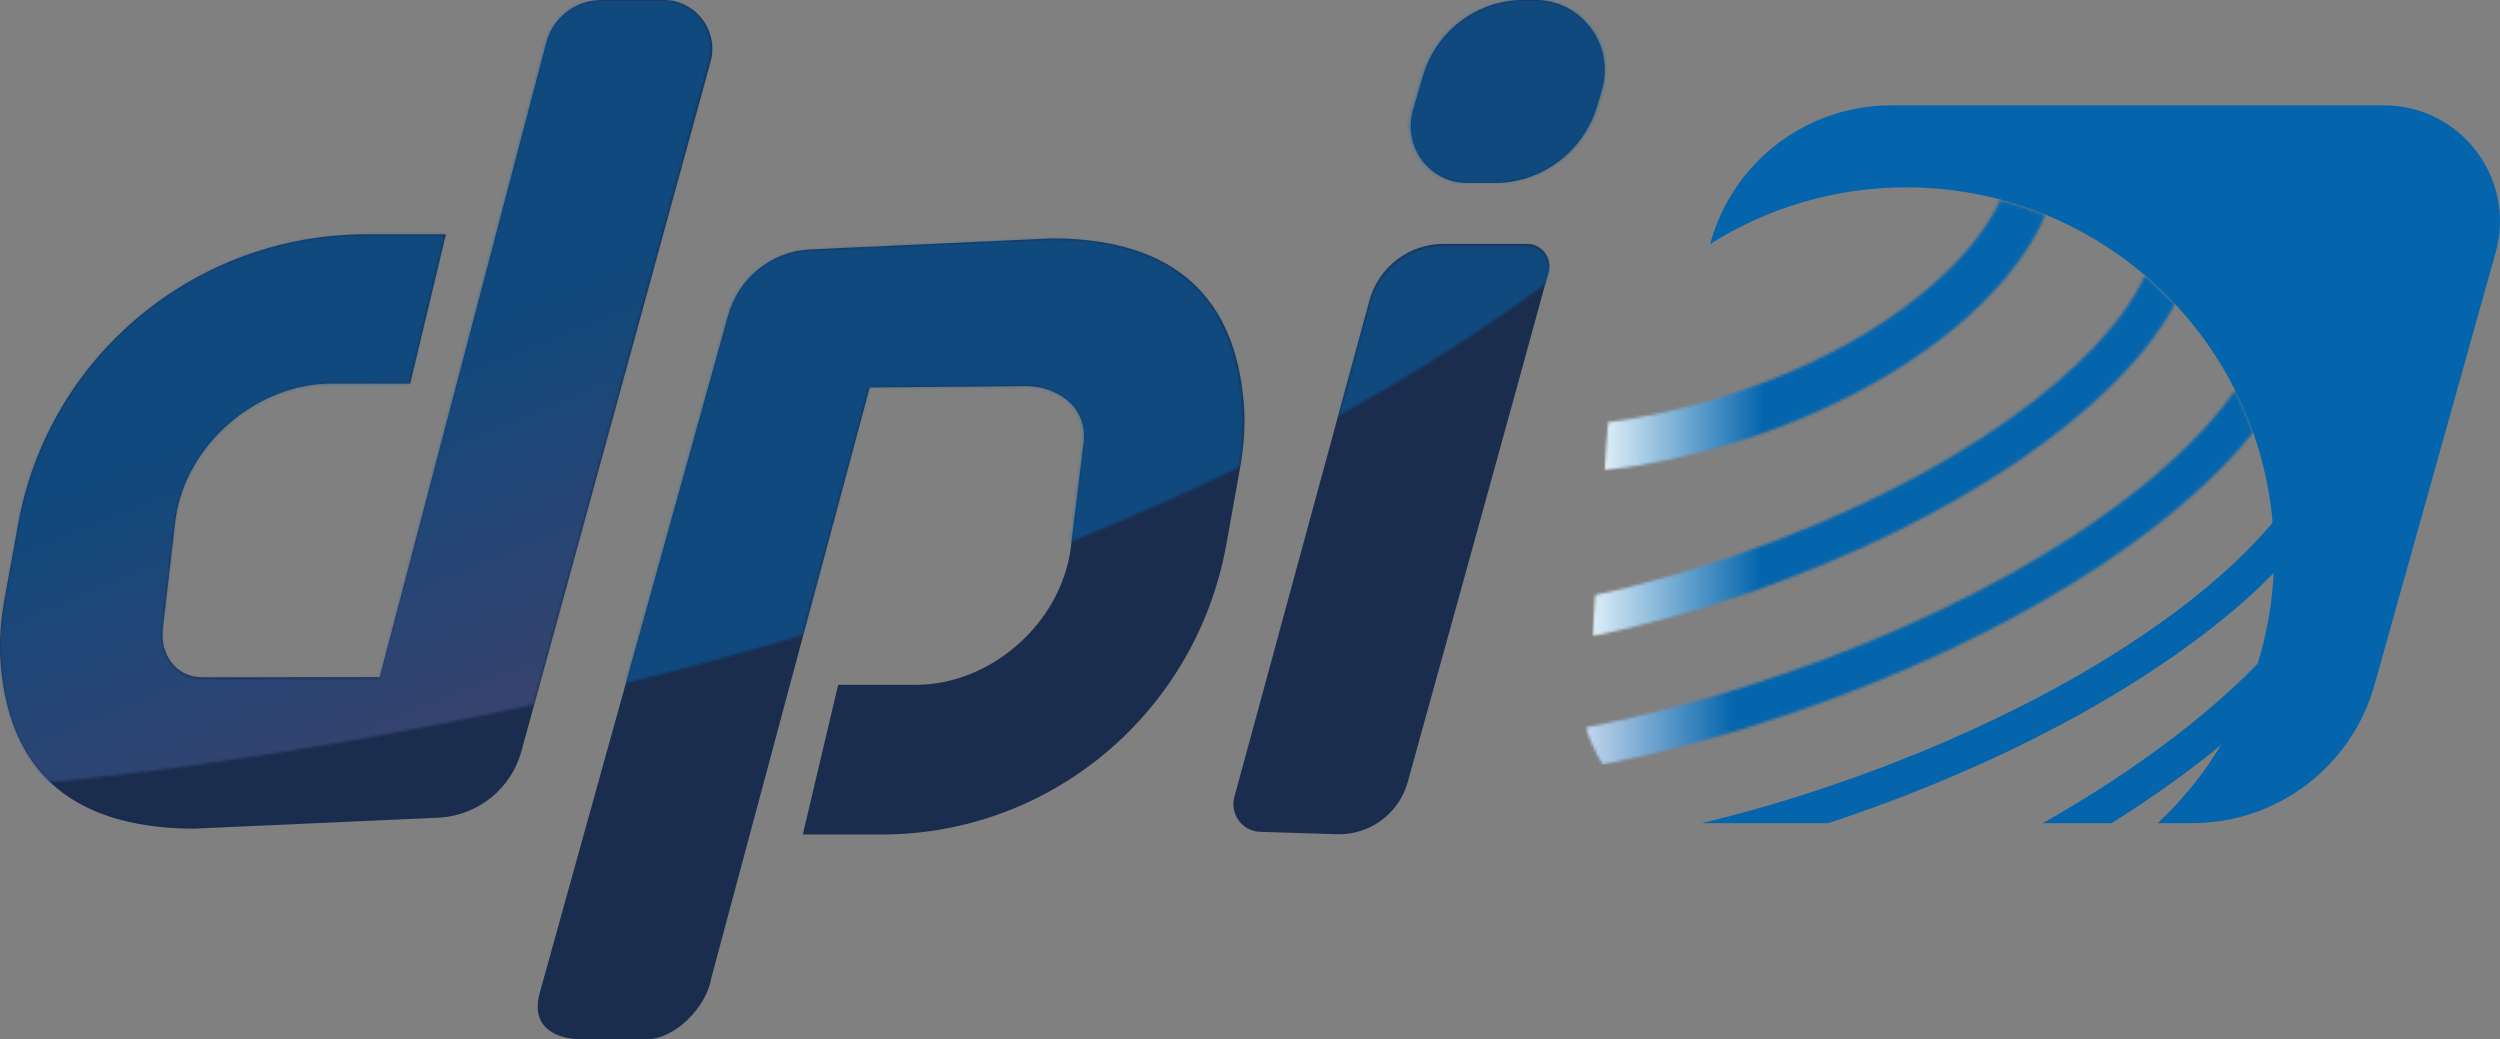 <svg width="902" height="375" viewBox="0 0 902 375" fill="none" xmlns="http://www.w3.org/2000/svg">
<rect x="0" y="0" width="902" height="375" fill="#808080" stroke="none"/>
<path d="M860.112 38.01H682.321C651.992 38.01 625.381 58.188 617.203 87.37L617 88.084C637.499 75.124 661.774 67.597 687.825 67.597C699.586 67.597 710.979 69.141 721.832 72.017C724.459 72.712 727.047 73.503 729.605 74.352C729.924 74.458 730.233 74.564 730.542 74.671C733.072 75.539 735.573 76.456 738.035 77.459C751.157 82.835 763.227 90.246 773.858 99.298C775.712 100.871 777.517 102.511 779.274 104.181C779.352 104.248 779.429 104.325 779.506 104.393C781.264 106.072 782.982 107.799 784.643 109.575C793.295 118.801 800.633 129.261 806.378 140.668C808.84 145.551 811.023 150.607 812.867 155.819C816.488 165.999 818.902 176.75 819.925 187.896C820.109 189.912 820.263 191.939 820.36 193.975C820.456 196.04 820.514 198.125 820.514 200.219C820.514 202.313 820.447 204.282 820.35 206.298C820.099 211.78 819.52 217.184 818.622 222.472C818.554 222.848 818.477 223.225 818.409 223.591C818.023 225.772 817.588 227.924 817.096 230.057C816.961 230.655 816.806 231.254 816.662 231.852C816.188 233.792 815.667 235.702 815.117 237.603C814.933 238.221 814.75 238.848 814.566 239.456C813.948 241.435 813.292 243.384 812.596 245.314C812.423 245.787 812.259 246.279 812.085 246.752C810.298 251.509 808.242 256.132 805.953 260.619C805.606 261.304 805.229 261.97 804.862 262.646C804.061 264.141 803.24 265.618 802.39 267.085C795.882 278.182 787.839 288.267 778.502 297H790.939C821.576 297 848.468 276.609 856.723 247.128L900.425 91.134C907.899 64.451 887.834 38 860.103 38" fill="#0465AC"/>
<mask id="mask0_201_2846" style="mask-type:luminance" maskUnits="userSpaceOnUse" x="578" y="72" width="160" height="98">
<path d="M703.01 97.419C682.918 117.129 653.076 133.652 618.978 143.956C605.909 147.906 592.889 150.677 580.217 152.358C579.801 157.428 579.346 163.309 578.862 169.721C593.604 167.973 608.772 164.844 623.921 160.267C660.612 149.181 692.95 131.18 714.976 109.568C725.646 99.109 733.346 88.313 737.989 77.603C732.726 75.45 727.319 73.625 721.747 72.157C717.936 80.394 711.668 88.931 703.01 97.419Z" fill="white"/>
</mask>
<g mask="url(#mask0_201_2846)">
<path d="M737.989 72.157H578.862V169.721H737.989V72.157Z" fill="url(#paint0_linear_201_2846)"/>
</g>
<mask id="mask1_201_2846" style="mask-type:luminance" maskUnits="userSpaceOnUse" x="574" y="99" width="211" height="131">
<path d="M624.626 200.884C608.095 206.553 591.631 211.179 575.563 214.742C575.205 219.715 574.857 224.689 574.509 229.595C592.443 225.809 610.842 220.787 629.308 214.452C706.221 188.079 764.561 147.269 784.681 109.742C781.276 106.111 777.668 102.683 773.876 99.448C759.27 131.557 705.892 173.005 624.636 200.875" fill="white"/>
</mask>
<g mask="url(#mask1_201_2846)">
<path d="M784.672 99.457H574.509V229.604H784.672V99.457Z" fill="url(#paint1_linear_201_2846)"/>
</g>
<mask id="mask2_201_2846" style="mask-type:luminance" maskUnits="userSpaceOnUse" x="572" y="140" width="241" height="136">
<path d="M642.581 243.471C617.837 251.96 594.234 258.179 572.208 262.467C572.14 263.567 576.029 272.587 578.292 275.861C600.386 271.419 623.573 265.17 647.254 257.049C723.257 230.985 783.416 192.946 812.958 156.018C811.101 150.813 808.924 145.753 806.458 140.856C782.767 174.897 725.201 215.138 642.591 243.471" fill="white"/>
</mask>
<g mask="url(#mask2_201_2846)">
<path d="M812.948 140.856H572.13V275.861H812.948V140.856Z" fill="url(#paint2_linear_201_2846)"/>
</g>
<path d="M665.099 295.178C721.337 276.006 771.319 249.373 805.855 220.185C811.363 215.53 816.318 210.883 820.845 206.266C820.932 204.29 821 202.314 821 200.319C821 196.164 820.786 192.058 820.407 188C814.297 195.403 806.719 202.999 797.665 210.652C764.305 238.847 715.771 264.66 661 283.322C645.135 288.73 629.388 293.27 614 297H659.562C661.408 296.393 663.253 295.814 665.109 295.188" fill="#0465AC"/>
<path d="M737.01 297H761.842C776.695 287.725 790.158 278.076 801.99 268.264C807.463 259.162 811.854 249.35 815 239C795.929 258.74 769.051 278.883 737 297" fill="#0465AC"/>
<path d="M217.049 0H239.304C250.969 0 259.437 11.043 256.366 22.24L188.108 271.109C184.426 284.534 172.558 294.139 158.606 294.998L69.556 299C23.912 298.634 3.275 276.49 0.252 239.592C-0.387 231.789 0.233 223.929 1.628 216.233L6.579 188.969C17.556 128.509 70.438 84.541 132.155 84.541H160.873L147.977 138.395H119.696C92.547 138.395 67.202 160.287 63.365 187.031L58.811 226.215C57.435 235.782 63.258 244.375 72.966 244.375L136.98 244.317L197.119 15.334C199.492 6.307 207.689 0.01 217.068 0.01" fill="#1A2D4E"/>
<path d="M232.499 374.994H210.461C198.904 374.994 191.655 369.587 194.694 358.347L262.668 113.973C266.317 100.509 278.067 90.865 291.898 90.014L380.101 86C425.32 86.368 445.761 108.576 448.752 145.582C449.381 153.407 448.772 161.29 447.388 169.009L442.48 196.353C431.611 256.99 379.239 301.086 318.098 301.086H289.643L302.419 247.075H330.439C357.326 247.075 382.443 225.119 386.247 198.297L390.931 160.197C392.886 145.892 380.12 139.315 370.509 139.315L313.791 139.789L256.609 352.998C254.935 363.261 243.31 375.506 232.519 374.984" fill="#1A2D4E"/>
<path d="M558.715 98.146C549.653 131.493 520.137 238.045 507.902 282.187C504.738 293.593 494.172 301.356 482.325 300.987L454.672 300.125C448.229 299.921 443.659 293.758 445.357 287.546L494.114 108.438C497.393 96.373 508.367 88 520.884 88H550.924C556.241 88 560.103 93.02 558.715 98.146Z" fill="#1A2D4E"/>
<path d="M576.289 38.131C576.851 36.21 577.405 34.347 577.939 32.532C582.727 16.295 570.709 0 553.959 0H549.667C532.926 0 518.18 11.15 513.429 27.396L509.843 39.685C506.008 52.823 515.738 66 529.273 66H539.346C556.382 66 571.405 54.648 576.279 38.131" fill="#1A2D4E"/>
<g opacity="0.5">
<mask id="mask3_201_2846" style="mask-type:luminance" maskUnits="userSpaceOnUse" x="0" y="0" width="580" height="283">
<path d="M579.501 0H0V282.35H579.501V0Z" fill="white"/>
</mask>
<g mask="url(#mask3_201_2846)">
<mask id="mask4_201_2846" style="mask-type:luminance" maskUnits="userSpaceOnUse" x="-1" y="-1" width="258" height="284">
<path d="M238.932 -0H216.712C207.348 -0 199.164 6.306 196.794 15.345L136.752 244.63L72.84 244.678C63.148 244.678 57.344 236.074 58.708 226.494L63.254 187.258C67.085 160.479 92.4 138.558 119.504 138.558H147.741L160.616 84.633H131.935C70.316 84.633 17.518 128.66 6.559 189.199L1.616 216.499C0.223 224.215 -0.397 232.086 0.242 239.898C1.703 257.783 7.332 272.172 17.876 282.331C60.052 278.004 122.136 269.709 192.529 254.181L255.957 22.259C259.023 11.047 250.569 -0.01 238.922 -0.01" fill="white"/>
</mask>
<g mask="url(#mask4_201_2846)">
<path d="M222.626 -89.955L-98.624 39.619L36.014 372.296L357.265 242.722L222.626 -89.955Z" fill="url(#paint3_linear_201_2846)"/>
</g>
<mask id="mask5_201_2846" style="mask-type:luminance" maskUnits="userSpaceOnUse" x="225" y="86" width="224" height="161">
<path d="M448.446 145.588C445.457 108.64 425.027 86.468 379.833 86.101L291.68 90.109C277.857 90.959 266.113 100.577 262.466 114.029L225.582 246.493C246.467 241.366 267.893 235.581 289.581 229.092L313.551 139.813L370.237 139.34C379.843 139.34 392.602 145.907 390.648 160.189L386.314 195.437C406.793 187.209 427.155 178.257 447.15 168.504C448.475 160.943 449.065 153.236 448.446 145.578" fill="white"/>
</mask>
<g mask="url(#mask5_201_2846)">
<path d="M417.706 8.611L169.786 108.607L256.947 323.973L504.867 223.976L417.706 8.611Z" fill="url(#paint4_linear_201_2846)"/>
</g>
<mask id="mask6_201_2846" style="mask-type:luminance" maskUnits="userSpaceOnUse" x="483" y="88" width="76" height="62">
<path d="M550.878 88.4H520.92C508.441 88.4 497.501 96.743 494.231 108.766L483.029 149.876C508.925 135.603 533.94 119.843 557.562 102.46C557.949 101.06 558.307 99.728 558.636 98.511C560.019 93.412 556.169 88.4 550.868 88.4" fill="white"/>
</mask>
<g mask="url(#mask6_201_2846)">
<path d="M549.226 61.699L461.645 97.024L493.837 176.569L581.419 141.244L549.226 61.699Z" fill="url(#paint5_linear_201_2846)"/>
</g>
<mask id="mask7_201_2846" style="mask-type:luminance" maskUnits="userSpaceOnUse" x="508" y="0" width="72" height="67">
<path d="M529.064 66.025H539.279C556.556 66.025 571.791 54.678 576.734 38.145C577.305 36.223 577.866 34.359 578.408 32.544C583.264 16.301 571.076 0 554.099 0H549.746C532.769 0 517.814 11.154 512.997 27.406L509.36 39.7C505.471 52.843 515.338 66.025 529.064 66.025Z" fill="white"/>
</mask>
<g mask="url(#mask7_201_2846)">
<path d="M572.355 -26.977L482.504 9.264L516.393 92.999L606.244 56.759L572.355 -26.977Z" fill="url(#paint6_linear_201_2846)"/>
</g>
</g>
</g>
<defs>
<linearGradient id="paint0_linear_201_2846" x1="578.78" y1="119.795" x2="737.907" y2="119.795" gradientUnits="userSpaceOnUse">
<stop stop-color="#DFEFF8"/>
<stop offset="0.36" stop-color="#0565AC"/>
<stop offset="1" stop-color="#0565AC"/>
</linearGradient>
<linearGradient id="paint1_linear_201_2846" x1="573.914" y1="163.662" x2="784.077" y2="163.662" gradientUnits="userSpaceOnUse">
<stop stop-color="#DFEFF8"/>
<stop offset="0.29" stop-color="#0565AC"/>
<stop offset="1" stop-color="#0565AC"/>
</linearGradient>
<linearGradient id="paint2_linear_201_2846" x1="572.285" y1="206.357" x2="813.035" y2="206.357" gradientUnits="userSpaceOnUse">
<stop stop-color="#C3D6EC"/>
<stop offset="0.22" stop-color="#0565AC"/>
<stop offset="1" stop-color="#0565AC"/>
</linearGradient>
<linearGradient id="paint3_linear_201_2846" x1="175.407" y1="260.697" x2="90.046" y2="49.064" gradientUnits="userSpaceOnUse">
<stop stop-color="#54588E"/>
<stop offset="0.59" stop-color="#0565AC"/>
<stop offset="1" stop-color="#0565AC"/>
</linearGradient>
<linearGradient id="paint4_linear_201_2846" x1="13889" y1="33650.1" x2="13838.6" y2="33525.2" gradientUnits="userSpaceOnUse">
<stop stop-color="#54588E"/>
<stop offset="0.59" stop-color="#0565AC"/>
<stop offset="1" stop-color="#0565AC"/>
</linearGradient>
<linearGradient id="paint5_linear_201_2846" x1="5030.82" y1="11265.3" x2="5014.05" y2="11223.7" gradientUnits="userSpaceOnUse">
<stop stop-color="#54588E"/>
<stop offset="0.59" stop-color="#0565AC"/>
<stop offset="1" stop-color="#0565AC"/>
</linearGradient>
<linearGradient id="paint6_linear_201_2846" x1="6877.91" y1="15685.8" x2="6854.36" y2="15627.4" gradientUnits="userSpaceOnUse">
<stop stop-color="#54588E"/>
<stop offset="0.59" stop-color="#0565AC"/>
<stop offset="1" stop-color="#0565AC"/>
</linearGradient>
</defs>
</svg>
